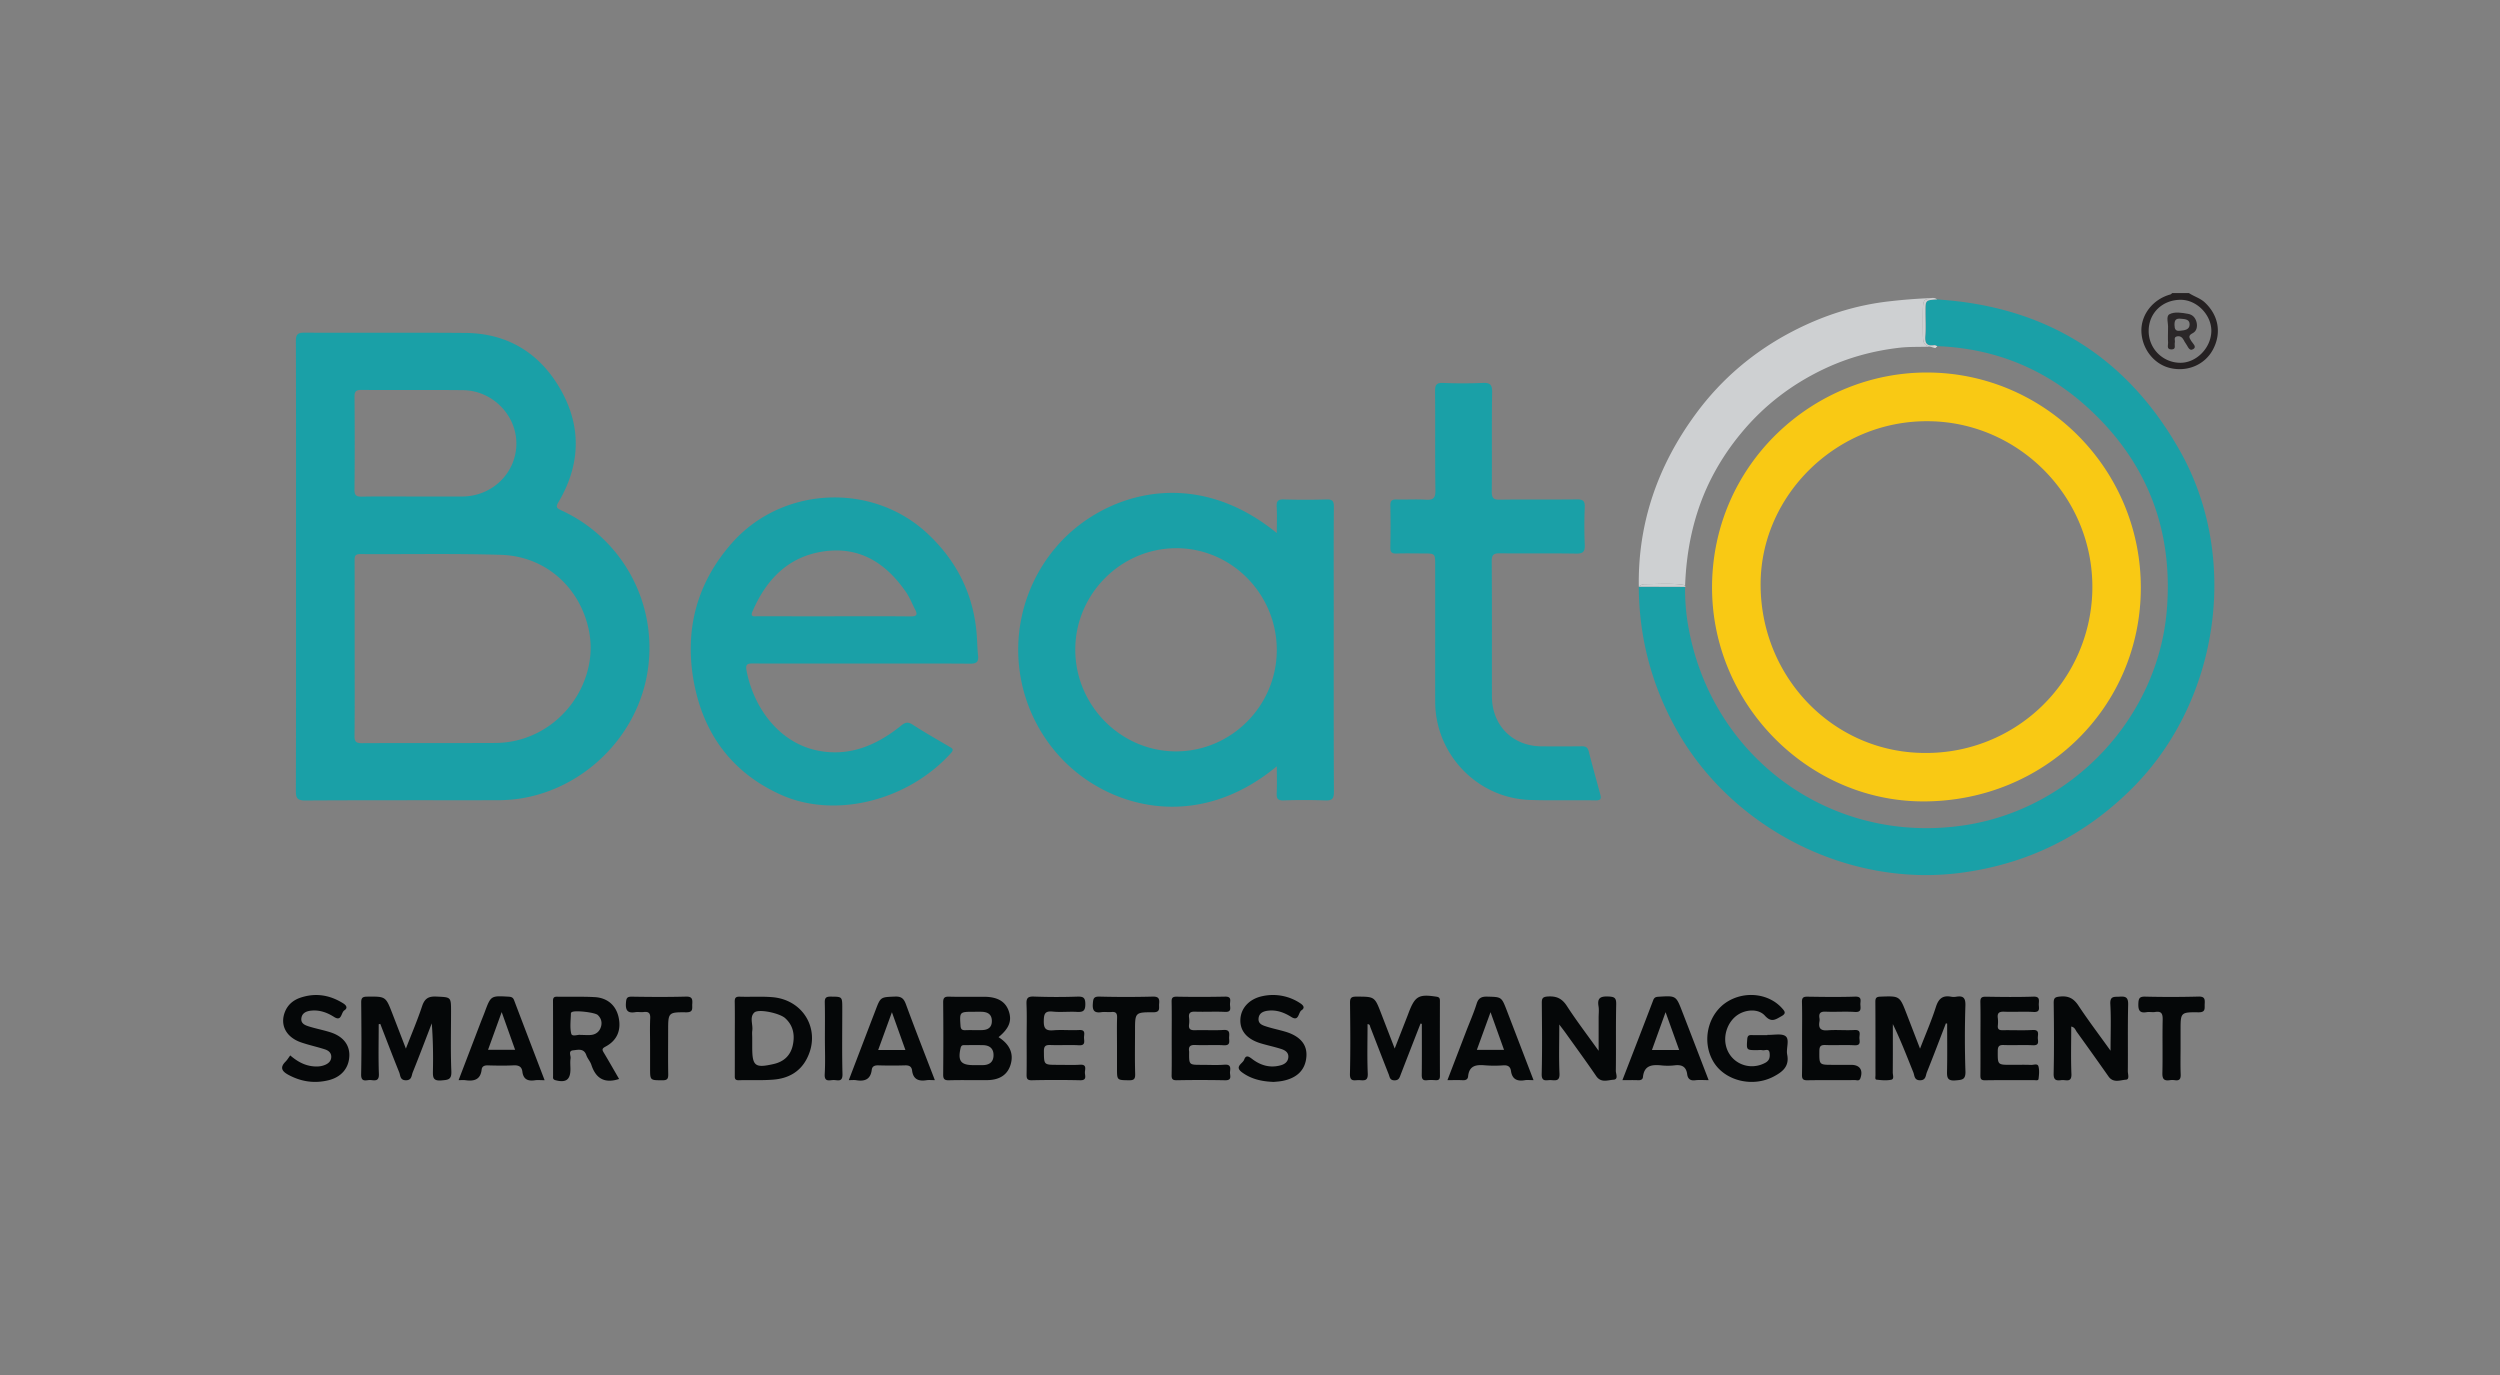 <svg xmlns="http://www.w3.org/2000/svg" xml:space="preserve" id="Layer_1" width="200" height="110" x="0" y="0" version="1.1" viewBox="0 0 200 110"><rect x="0" y="0" width="200" height="110" fill="#808080" stroke="none"/><g><path fill="#252122" d="M173.584 29.436c1.404.345 2.807-.255 3.454-1.475.7-1.32.445-2.732-.642-3.755-.378-.356-.87-.484-1.283-.761h-1.333c-.049.038-.091.096-.145.111-1.386.375-2.357 1.602-2.323 2.94.036 1.393.989 2.624 2.272 2.94zm.886-5.452c1.282.006 2.457 1.216 2.437 2.51-.022 1.351-1.215 2.554-2.508 2.528a2.533 2.533 0 0 1-2.505-2.568c.009-1.422 1.11-2.477 2.576-2.47z"/><path fill="#1AA0A7" d="M23.681 45.251c0 6.001.007 12.002-.012 18.003-.001.573.096.787.744.784 5.089-.03 10.179-.015 15.269-.02a12.549 12.549 0 0 0 1.923-.132c5.208-.811 9.465-5.084 10.22-10.291a12.089 12.089 0 0 0-6.916-12.765c-.402-.186-.457-.28-.221-.679 1.747-2.955 1.851-6.008.165-8.978-1.65-2.905-4.222-4.51-7.625-4.538-4.289-.037-8.579.002-12.869-.022-.564-.004-.691.156-.689.702.019 5.978.011 11.958.011 17.936zm23.447 5.265c.629 3.242-1.193 6.71-4.287 8.184a7.47 7.47 0 0 1-3.215.737c-3.556.018-7.112-.001-10.668.017-.462.002-.602-.113-.597-.588.024-2.333.011-4.667.011-7s.002-4.667-.004-7c-.001-.318 0-.541.439-.539 3.755.023 7.513-.055 11.265.06 3.584.107 6.377 2.629 7.056 6.129zM28.362 31.763c-.004-.423.094-.573.546-.569 2.71.021 5.42-.012 8.13.018 2.362.027 4.3 2.011 4.272 4.311-.028 2.341-1.949 4.195-4.35 4.198h-3.865c-1.377 0-2.755-.017-4.132.01-.444.009-.611-.079-.605-.57.027-2.466.022-4.932.004-7.398zM154.964 23.956c-.928.051-.928.051-.928.989 0 .644.039 1.29-.012 1.93-.045.572.112.84.718.737.074-.012.161.052.243.08 4.596.174 8.626 1.819 12.009 4.895 4.756 4.326 6.868 9.772 6.355 16.173-.692 8.644-7.539 15.925-16.121 17.251-10.774 1.665-20.521-5.469-22.228-16.278a17.206 17.206 0 0 1-.195-2.789c-1.235-.004-2.468-.009-3.703-.012.021 4.005.995 7.755 2.924 11.272 4.388 8.002 13.741 12.793 22.765 11.631 5.407-.697 10.014-2.977 13.864-6.857 6.886-6.942 8.548-18.333 3.769-26.858-4.251-7.58-10.779-11.62-19.46-12.164zM106.699 48.478c0-2.644-.012-5.289.011-7.933.004-.474-.134-.602-.597-.589a56.646 56.646 0 0 1-3.399-.001c-.483-.016-.606.144-.58.601.038.669.01 1.342.01 2.089-6.836-5.569-14.016-3.006-17.496.935a12.652 12.652 0 0 0 .129 16.944c3.658 4.016 10.827 6.203 17.368.779 0 .798.022 1.48-.009 2.16-.02.421.09.581.544.568a48.708 48.708 0 0 1 3.332.002c.55.022.705-.127.702-.69-.025-4.954-.015-9.91-.015-14.865zM94.076 60.111c-4.414-.004-8.057-3.685-8.054-8.141.002-4.447 3.649-8.108 8.08-8.114 4.414-.006 8.041 3.665 8.041 8.14 0 4.462-3.634 8.117-8.067 8.115zM75.933 59.726c-.975-.573-1.961-1.132-2.91-1.747-.392-.255-.602-.199-.957.088-1.961 1.582-4.173 2.505-6.723 1.964-3.035-.644-5.079-3.438-5.628-6.432-.098-.529.188-.522.558-.52 2.889.006 5.778.004 8.666.004s5.778-.011 8.666.011c.492.004.697-.126.642-.634-.055-.507-.065-1.018-.098-1.527-.213-3.278-1.559-6.015-3.949-8.248-4.428-4.137-11.634-3.787-15.644.756-2.839 3.217-3.813 6.992-3.042 11.144.773 4.161 3.09 7.28 7.016 9.019 4.273 1.892 10.074.485 13.546-3.357.282-.314.087-.387-.143-.521zm-15.73-10.822c1.097-2.537 2.836-4.367 5.665-4.788 2.917-.433 5.038.95 6.631 3.278.285.417.467.903.705 1.353.219.413.152.573-.363.567-2.043-.023-4.086-.01-6.127-.01-2.043 0-4.086.001-6.129-.001-.259 0-.588.077-.382-.399zM111.227 43.787c-.007.375.106.509.489.496.711-.026 1.422-.007 2.134-.007.965 0 .965 0 .965.932v5.469c0 1.823-.004 3.646.001 5.469.01 4.203 3.368 7.706 7.574 7.85 1.754.06 3.513.001 5.268.034.472.009.436-.21.355-.512-.305-1.135-.625-2.265-.913-3.403-.083-.329-.247-.416-.562-.412-1.067.013-2.134.009-3.201.005-2.318-.007-3.978-1.664-3.983-3.998-.007-3.602.012-7.204-.017-10.805-.005-.562.191-.646.683-.64 2.023.024 4.047-.011 6.069.023.566.01.715-.165.691-.712a35.334 35.334 0 0 1 0-3.001c.022-.518-.158-.629-.644-.623-2.045.026-4.091-.009-6.136.024-.53.009-.666-.141-.659-.663.027-2.645-.012-5.291.029-7.936.01-.639-.194-.768-.775-.742-1.043.044-2.09.043-3.134 0-.528-.022-.662.135-.656.658.027 2.645-.011 5.291.029 7.936.01.639-.194.784-.78.747-.775-.048-1.557.005-2.333-.018-.378-.011-.5.112-.492.492.02 1.114.02 2.226-.002 3.337z"/><path fill="#CED0D2" d="M131.578 46.736c1.032-.009 2.067-.093 3.096.052a.516.516 0 0 1 .135.082c.101-2.895.683-5.684 1.947-8.301a19.508 19.508 0 0 1 2.513-3.889c1.812-2.206 4.026-3.905 6.592-5.133 1.922-.92 3.949-1.479 6.08-1.726.82-.095 1.637-.056 2.452-.09-.508-.128-.553-.305-.563-1.058a81.794 81.794 0 0 1-.001-1.716c.01-1.07.061-1.113 1.137-1.002-.189-.174-.424-.11-.637-.102a42.987 42.987 0 0 0-3.1.244c-2.763.299-5.361 1.135-7.811 2.406-3.074 1.594-5.678 3.79-7.731 6.575-3.029 4.108-4.663 8.705-4.583 13.856a.673.673 0 0 1 .474-.198z"/><path fill="#CED0D2" d="M153.827 24.958a75.51 75.51 0 0 0 .001 1.716c.01.752.055.929.563 1.058.197-.009.396-.017.594-.038-.082-.029-.168-.094-.243-.08-.606.101-.763-.166-.718-.737.05-.64.011-1.286.012-1.93 0-.939 0-.939.928-.989-1.076-.113-1.127-.07-1.137 1zM134.809 46.87a.563.563 0 0 0-.135-.082c-1.029-.145-2.064-.061-3.096-.052a.68.68 0 0 0-.477.2c1.235.004 2.468.009 3.703.012l.005-.078z"/><path fill="#050708" d="M114.912 79.734c-1.416-.215-1.711-.051-2.223 1.294-.032.083-.061.166-.094.249-.324.83-.648 1.66-1.019 2.606l-1.084-2.81c-.523-1.358-.523-1.338-1.982-1.344-.418-.001-.513.11-.508.517.023 1.888.04 3.779-.006 5.667-.016.664.38.489.719.497.358.01.733.13.706-.517-.056-1.318-.017-2.64-.017-3.964.207.016.188.151.224.246.489 1.259.973 2.519 1.47 3.775.08.202.08.468.445.477.378.009.424-.229.519-.477.524-1.357 1.053-2.711 1.581-4.066l.104.027c0 1.355.011 2.711-.007 4.065-.005.345.085.485.44.441.219-.027.445-.016.666-.002.254.016.35-.074.349-.34-.009-2-.006-4-.002-6.001.001-.205-.039-.304-.281-.34zM36.083 80.906c0-1.165-.002-1.125-1.182-1.181-.631-.029-.934.165-1.134.772-.366 1.106-.826 2.181-1.296 3.392l-1.075-2.786c-.541-1.402-.54-1.387-2.028-1.372-.383.004-.475.113-.472.483.018 1.911.033 3.822-.005 5.732-.013.695.444.433.751.457.329.027.691.13.669-.479-.049-1.327-.015-2.657-.015-3.986l.126-.027c.502 1.294.996 2.593 1.516 3.88.101.25.059.63.535.631.477.001.444-.384.544-.631.525-1.301 1.019-2.615 1.524-3.924.101 1.287.119 2.547.093 3.808-.011.507.006.818.678.758.525-.046.822-.041.795-.729-.066-1.596-.024-3.197-.024-4.798zM157.232 80.439c.017-.612-.172-.795-.736-.701a1.162 1.162 0 0 1-.399 0c-.686-.132-1.015.158-1.226.822-.347 1.087-.807 2.139-1.268 3.332l-1.076-2.789c-.556-1.441-.556-1.429-2.096-1.371-.325.012-.403.105-.402.417.013 1.955.006 3.911.009 5.867 0 .126-.054.343.079.357.392.044.806.085 1.185.006.251-.051.118-.385.119-.588.011-1.288.006-2.576.006-3.864.628 1.281 1.121 2.579 1.641 3.866.101.25.06.629.535.63.477 0 .444-.384.544-.633.525-1.301 1.019-2.615 1.524-3.924l.101.027c0 1.26.018 2.522-.009 3.782-.011.508.01.815.679.758.528-.045.817-.045.793-.73a82.49 82.49 0 0 1-.003-5.264zM79.883 82.972c.853-.702 1.084-1.307.818-2.083-.263-.77-.901-1.143-1.97-1.147-.932-.002-1.866.017-2.797-.009-.371-.01-.485.089-.481.472.02 1.909.018 3.819.001 5.729-.004.361.071.499.464.488 1.02-.029 2.043 0 3.064-.012 1.014-.012 1.641-.45 1.876-1.277.243-.853-.08-1.591-.975-2.161zm-1.933-2.03c.199 0 .399-.006.597.001.484.018.808.216.802.756-.006.511-.327.694-.778.708-.442.015-.886-.009-1.329.007-.269.01-.38-.057-.401-.361-.073-1.113-.088-1.111 1.109-1.111zm.675 4.268c-.244.004-.488.001-.731.001-1.037 0-1.282-.336-1.046-1.372.061-.266.222-.227.39-.228.466-.004.931-.009 1.397.001.522.01.851.258.848.804-.003.549-.336.787-.858.794zM129.296 80.338c.011-.513-.143-.598-.623-.618-.613-.024-.906.1-.792.774.051.302.009.62.009.931v2.639c-.931-1.304-1.782-2.415-2.539-3.586-.388-.598-.826-.801-1.518-.759-.44.027-.491.167-.488.541.017 1.887.038 3.774-.009 5.659-.017.679.399.472.726.488.363.018.729.117.698-.522-.057-1.238-.017-2.48-.017-3.925.236.316.369.483.492.656.824 1.154 1.663 2.299 2.462 3.47.388.568.931.319 1.387.291.41-.026.179-.473.183-.714.025-1.774-.008-3.55.029-5.325zM170.252 80.363c.012-.552-.174-.668-.667-.631-.416.03-.8-.087-.759.603.068 1.179.018 2.365.018 3.722-.936-1.305-1.791-2.433-2.569-3.609-.374-.566-.789-.791-1.463-.726-.39.038-.52.093-.516.514.026 1.886.037 3.774-.005 5.659-.012.557.255.564.634.513.329-.044.819.243.789-.496-.052-1.254-.015-2.511-.015-3.788.285.054.334.275.439.421a330.532 330.532 0 0 1 2.545 3.574c.384.546.939.285 1.398.256.301-.02.143-.447.145-.684.017-1.776-.016-3.554.026-5.328zM61.772 79.772c-.859-.069-1.728-.009-2.593-.037-.332-.011-.406.106-.4.416.018.953.006 1.906.006 2.86 0 .997.002 1.995-.002 2.992-.001.234-.021.428.327.416.93-.029 1.866.028 2.791-.051 1.11-.094 2.048-.573 2.605-1.597 1.229-2.257-.149-4.792-2.734-4.999zm1.649 3.857c-.174.795-.698 1.302-1.516 1.489-1.505.346-1.727.178-1.727-1.349v-.73c0-.199-.023-.401.005-.597.067-.485-.238-1.067.163-1.44.344-.318 2.021.055 2.456.441.67.597.798 1.372.619 2.186zM142.862 82.909c-.302-.26-.965-.098-1.471-.121l-.001.022c-.422 0-.843.01-1.265-.004-.257-.009-.329.088-.347.344-.062.856-.071.859.761.861.155 0 .316-.026.464.006.2.043.527-.186.567.239.032.327-.011.588-.355.772-1.308.7-2.878-.017-3.158-1.46-.176-.903.233-1.903.974-2.388.662-.433 1.649-.496 2.162.074.519.577.847.307 1.32.045.407-.227.275-.388.054-.636-1.036-1.163-2.897-1.409-4.325-.561-1.587.943-2.138 3.136-1.199 4.784.893 1.571 3.152 2.143 4.863 1.231.7-.373 1.258-.807 1.069-1.749-.097-.491.206-1.186-.113-1.459zM48.437 83.732c.928-.492 1.274-1.312 1.054-2.338-.204-.952-.882-1.569-1.921-1.625-.996-.054-1.997-.015-2.995-.033-.266-.005-.336.089-.335.343.009 1.997.004 3.994.006 5.991 0 .141-.043.284.19.346.835.222 1.199-.033 1.199-.879 0-.289-.034-.583.011-.864.035-.223-.215-.606.208-.647.382-.038.853-.185 1.053.39.093.268.311.494.399.763.35 1.079 1.034 1.526 2.222 1.14-.411-.708-.811-1.416-1.23-2.114-.141-.233-.141-.325.139-.473zm-.351-1.62c-.101.373-.362.618-.742.676-.26.04-.531.007-.898.007-.19-.054-.679.179-.747-.105-.124-.522-.034-1.095-.027-1.646 0-.028.055-.062.089-.082.26-.151 1.841.029 2.061.239.263.251.358.565.264.911zM132.709 79.737c-.215.013-.358.033-.451.278-.801 2.11-1.62 4.212-2.465 6.397.5 0 .878-.011 1.254.005.207.009.369-.048.39-.257.095-.936.719-1.001 1.459-.93a4.8 4.8 0 0 0 1.065-.002c.579-.073.932.096 1.015.715.046.347.235.53.635.478.335-.044.681-.01 1.08-.01-.726-1.887-1.416-3.685-2.111-5.48-.496-1.284-.5-1.279-1.871-1.194zm-.554 4.262 1.092-3.025 1.087 3.025h-2.179zM118.988 79.73c-.463-.012-.712.104-.858.574-.232.739-.547 1.45-.826 2.174l-1.509 3.933c.473 0 .851-.016 1.226.006.243.013.405-.073.427-.302.083-.875.647-.954 1.357-.889a9.44 9.44 0 0 0 1.466.001c.353-.022.557.101.606.445.095.668.494.851 1.109.744.194-.033.399-.005.697-.005-.734-1.911-1.438-3.751-2.144-5.587-.419-1.085-.422-1.062-1.551-1.094zm-.84 4.259 1.095-3.014 1.079 3.014h-2.174zM40.69 79.734c-1.422-.08-1.421-.088-1.917 1.246-.108.291-.229.577-.34.867l-1.745 4.565c.24 0 .396-.018.547.004.69.099 1.207-.035 1.298-.857.028-.25.217-.336.484-.329.689.021 1.38.032 2.066-.002.4-.02.656.094.706.499.077.628.446.778 1.01.694.217-.033.442-.005.77-.005-.83-2.172-1.639-4.28-2.438-6.389-.084-.229-.212-.28-.441-.293zm-1.646 4.249 1.091-3.017 1.074 3.017h-2.165zM71.596 79.726c-1.147.048-1.147.015-1.559 1.104-.133.352-.272.703-.406 1.056l-1.728 4.526c.245 0 .422-.024.59.004.685.115 1.153-.059 1.248-.835.035-.293.25-.36.534-.352.711.02 1.422.022 2.133 0 .324-.01.519.091.559.413.089.709.523.875 1.157.774.194-.03.397-.005.664-.005-.786-2.049-1.571-4.044-2.31-6.058-.169-.463-.363-.649-.882-.627zM70.254 84l1.099-3.023L72.433 84h-2.179zM26.441 82.586c-.549-.176-1.118-.283-1.669-.452-.336-.104-.73-.228-.659-.696.063-.421.427-.552.792-.588.666-.065 1.264.149 1.822.506.622.397.549-.353.824-.529.284-.182.166-.395-.09-.557-1.078-.676-2.222-.864-3.436-.452-.57.194-1.008.566-1.232 1.138-.411 1.047.096 2.022 1.291 2.434.627.217 1.281.355 1.912.559.28.09.522.277.505.627-.015.3-.21.486-.463.6-.332.149-.68.167-1.043.123-.686-.082-1.247-.412-1.775-.865-.134.179-.236.355-.375.494-.469.468-.293.774.215 1.051 1.019.556 2.087.715 3.214.442 1.032-.25 1.642-.969 1.674-1.96.025-.876-.502-1.553-1.507-1.875zM102.814 82.531c-.489-.145-.991-.245-1.476-.4-.311-.099-.684-.205-.655-.636.032-.474.416-.606.802-.645.666-.067 1.26.156 1.821.508.618.388.545-.362.82-.54.291-.189.144-.395-.102-.555a3.93 3.93 0 0 0-2.994-.579c-1.062.208-1.752.942-1.799 1.86-.046.908.511 1.582 1.615 1.919.551.168 1.119.282 1.666.46.296.096.586.277.555.659-.029.352-.272.546-.595.637-.859.245-1.628.016-2.31-.508-.271-.208-.49-.328-.628.062-.112.318-.808.547-.173 1.014.729.535 1.553.731 2.541.767.158-.017.425-.029.686-.079 1.198-.23 1.851-.901 1.925-1.959.069-.954-.506-1.631-1.699-1.985zM98.402 85.747c.037-.308.074-.613-.439-.572-.618.049-1.243.012-1.865.012-.976 0-.976 0-.967-.996 0-.022.004-.045 0-.067-.067-.402.08-.544.503-.524.753.035 1.513-.023 2.265.021.592.035.412-.358.431-.651.021-.313.063-.605-.444-.573-.752.046-1.51-.005-2.266.02-.358.011-.55-.066-.495-.467a2.067 2.067 0 0 0 0-.533c-.048-.378.098-.497.479-.484.798.028 1.6-.022 2.399.018.556.028.397-.339.396-.609-.001-.269.162-.627-.394-.612a97.694 97.694 0 0 1-3.866.004c-.318-.004-.417.084-.41.407.021.978.007 1.955.007 2.933 0 .978.012 1.955-.007 2.933-.006.317.08.416.406.412a99.65 99.65 0 0 1 3.866.002c.62.017.369-.404.401-.674zM148.092 85.187h-1.466c-1.101 0-1.085 0-1.077-1.093.002-.364.083-.507.477-.492.776.03 1.557-.022 2.332.02.564.03.39-.346.396-.614.006-.277.15-.64-.403-.607-.708.043-1.425-.033-2.132.023-.584.046-.753-.172-.663-.705a.792.792 0 0 0 0-.266c-.066-.408.091-.539.508-.52.776.034 1.558-.028 2.332.023.524.034.453-.274.435-.577-.017-.289.173-.67-.428-.65-1.265.043-2.533.024-3.799.005-.343-.005-.456.082-.447.439.026.954.009 1.911.009 2.866 0 .978.013 1.955-.007 2.933-.007.34.077.455.436.449 1.266-.023 2.533-.005 3.799-.015.151-.001.349.108.44-.155.226-.652-.052-1.064-.742-1.064zM162.493 85.193c-.533-.021-1.067-.007-1.599-.007-1.096 0-1.079 0-1.073-1.099.002-.373.098-.5.483-.485.776.029 1.557-.02 2.332.018.562.027.382-.353.39-.619.009-.28.135-.63-.41-.601-.797.043-1.599.002-2.399.016-.275.005-.418-.065-.39-.368a2.657 2.657 0 0 0-.001-.598c-.059-.419.11-.531.517-.514.776.033 1.558-.027 2.332.021.598.037.414-.357.429-.648.016-.302.089-.596-.435-.578-1.265.043-2.533.027-3.799.006-.353-.006-.449.1-.44.445.023.954.007 1.911.007 2.866 0 .978.006 1.955-.004 2.933-.002.274.001.45.373.442 1.31-.023 2.622-.007 3.932-.011.126 0 .329.055.347-.1.039-.328.076-.681-.006-.993-.066-.268-.383-.117-.586-.126zM84.219 80.927c.637.067 1.288-.013 1.931.024.485.028.68-.069.676-.627-.002-.533-.179-.607-.644-.594a48.82 48.82 0 0 1-3.465-.005c-.535-.023-.616.166-.596.633.037.887.011 1.777.011 2.666 0 .978.01 1.955-.005 2.933-.005.314.035.472.422.463a84.408 84.408 0 0 1 3.865 0c.569.013.374-.367.378-.624.004-.263.176-.653-.386-.618-.597.037-1.199.009-1.799.009-1.11 0-1.085 0-1.095-1.08-.004-.43.138-.52.533-.505.754.029 1.513-.023 2.266.02.545.032.418-.321.41-.601-.009-.266.172-.65-.39-.619-.686.038-1.381-.035-2.065.022-.617.052-.775-.154-.763-.757.011-.55.086-.806.716-.74zM54.871 79.728c-1.441.04-2.884.029-4.325.005-.399-.007-.442.138-.47.49-.046.594.126.854.746.751.216-.037.445.017.664-.011.399-.05.551.077.531.503-.035.73-.01 1.464-.01 2.195v1.797c0 .982 0 .959.991.965.399.002.467-.138.461-.492-.021-1.153-.007-2.307-.007-3.46 0-1.465 0-1.502 1.44-1.486.613.007.463-.346.49-.676.028-.38-.014-.596-.511-.581zM175.877 79.726a82.84 82.84 0 0 1-4.259.004c-.444-.01-.533.127-.549.55-.018.529.089.794.673.692.216-.037.447.023.663-.012.528-.087.619.152.608.629-.03 1.419.011 2.84-.023 4.259-.011.481.143.636.595.567.13-.02.268-.02.399 0 .385.059.484-.107.47-.475-.028-.731-.009-1.464-.009-2.195v-1.331c0-1.41 0-1.448 1.431-1.429.601.009.48-.329.499-.668.021-.365.018-.606-.498-.591zM92.215 79.728c-1.419.037-2.84.037-4.259 0-.479-.012-.499.182-.529.569-.044.562.137.759.69.676.261-.039.534.013.797-.012.35-.034.463.095.453.446-.023.753-.007 1.508-.007 2.262v1.797c0 .959 0 .939.932.956.392.007.535-.068.522-.5-.034-1.153-.012-2.306-.012-3.46 0-1.453 0-1.488 1.448-1.479.617.004.449-.36.481-.684.041-.396-.037-.584-.516-.571zM67.382 80.678c0-.963 0-.94-.932-.948-.389-.004-.477.122-.467.486.024.953.009 1.908.009 2.862 0 .954.04 1.91-.015 2.861-.037.628.358.481.676.464.314-.017.761.222.745-.468-.044-1.75-.016-3.504-.016-5.257z"/><path fill="#FEFEFE" d="M134.809 46.87c-.001.026-.004.051-.004.078.012-.017.02-.037.03-.054-.008-.008-.016-.017-.026-.024zM154.806 27.818l.018.002a.562.562 0 0 0 .161-.126c-.197.021-.396.029-.594.038.115.028.247.056.415.086z"/><path fill="#2B2728" d="M173.442 26.274c-.006.066-.001.133-.001.2 0 .311-.018.623.006.931.017.207-.149.547.264.55.416.002.222-.341.275-.545.045-.172-.124-.43.172-.499.247-.056.423.074.539.291.052.098.101.2.169.285.165.207.261.655.606.436.288-.182-.054-.449-.171-.641-.166-.271-.275-.43.119-.63.306-.155.394-.518.303-.879-.089-.356-.317-.601-.67-.664-.502-.09-1.082-.193-1.499.032-.301.163-.073.742-.112 1.133zm1.003-.777c.344.03.741.033.725.475-.015.418-.416.453-.748.484-.375.061-.456-.124-.462-.458-.006-.365.089-.535.485-.501z"/><path fill="#F9C914" d="M136.964 46.977c-.015 9.348 7.675 17.132 16.902 17.136 9.704.004 17.395-7.551 17.4-17.091.004-9.455-7.585-17.091-16.884-17.219-9.26-.128-17.404 7.313-17.418 17.174zm30.418.428a13.288 13.288 0 0 1-13.354 12.832c-7.339.009-13.219-6.066-13.179-13.554.038-7.106 6.103-13.014 13.331-12.985 7.341-.002 13.452 6.162 13.202 13.707z"/></g></svg>